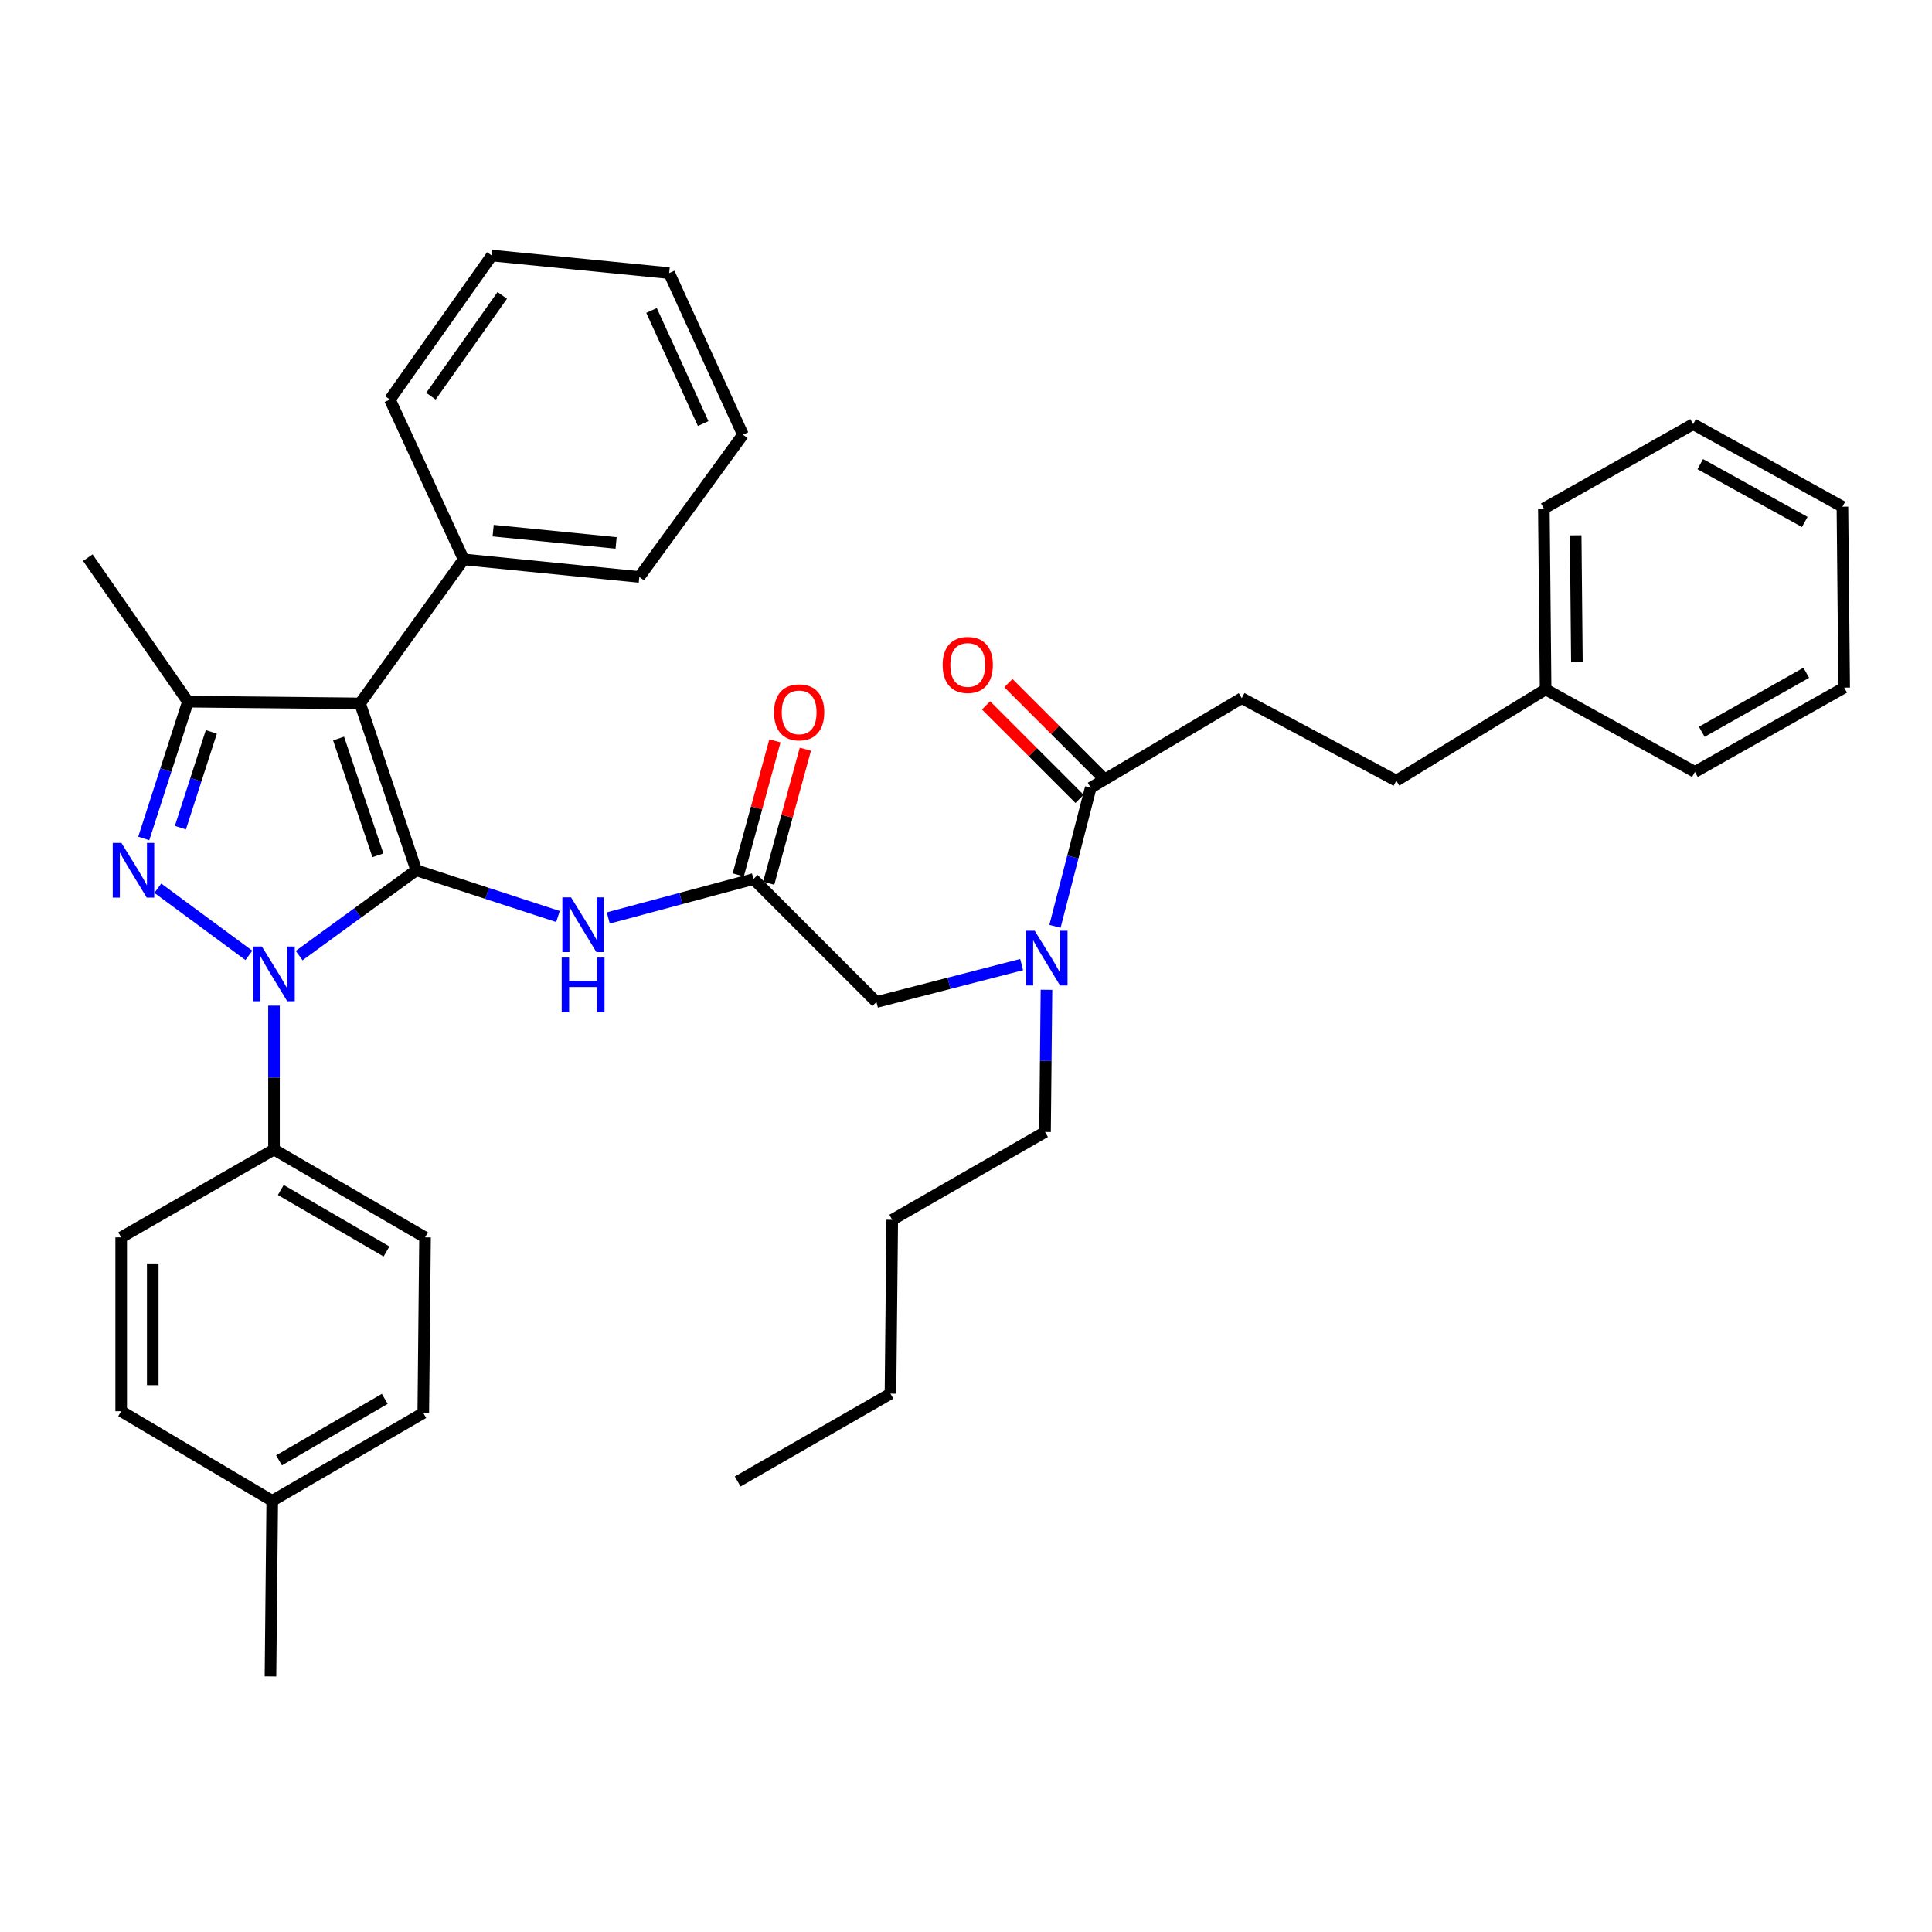 <?xml version='1.0' encoding='iso-8859-1'?>
<svg version='1.1' baseProfile='full'
              xmlns='http://www.w3.org/2000/svg'
                      xmlns:rdkit='http://www.rdkit.org/xml'
                      xmlns:xlink='http://www.w3.org/1999/xlink'
                  xml:space='preserve'
width='1000px' height='1000px' viewBox='0 0 1000 1000'>
<!-- END OF HEADER -->
<rect style='opacity:1.0;fill:#FFFFFF;stroke:none' width='1000' height='1000' x='0' y='0'> </rect>
<path class='bond-0' d='M 389.996,454.998 L 352.417,465.073' style='fill:none;fill-rule:evenodd;stroke:#000000;stroke-width:6px;stroke-linecap:butt;stroke-linejoin:miter;stroke-opacity:1' />
<path class='bond-0' d='M 352.417,465.073 L 314.839,475.147' style='fill:none;fill-rule:evenodd;stroke:#0000FF;stroke-width:6px;stroke-linecap:butt;stroke-linejoin:miter;stroke-opacity:1' />
<path class='bond-1' d='M 397.873,457.155 L 407.367,422.472' style='fill:none;fill-rule:evenodd;stroke:#000000;stroke-width:6px;stroke-linecap:butt;stroke-linejoin:miter;stroke-opacity:1' />
<path class='bond-1' d='M 407.367,422.472 L 416.86,387.789' style='fill:none;fill-rule:evenodd;stroke:#FF0000;stroke-width:6px;stroke-linecap:butt;stroke-linejoin:miter;stroke-opacity:1' />
<path class='bond-1' d='M 382.118,452.842 L 391.612,418.159' style='fill:none;fill-rule:evenodd;stroke:#000000;stroke-width:6px;stroke-linecap:butt;stroke-linejoin:miter;stroke-opacity:1' />
<path class='bond-1' d='M 391.612,418.159 L 401.105,383.476' style='fill:none;fill-rule:evenodd;stroke:#FF0000;stroke-width:6px;stroke-linecap:butt;stroke-linejoin:miter;stroke-opacity:1' />
<path class='bond-2' d='M 389.996,454.998 L 453.637,518.64' style='fill:none;fill-rule:evenodd;stroke:#000000;stroke-width:6px;stroke-linecap:butt;stroke-linejoin:miter;stroke-opacity:1' />
<path class='bond-3' d='M 453.637,518.64 L 491.218,508.951' style='fill:none;fill-rule:evenodd;stroke:#000000;stroke-width:6px;stroke-linecap:butt;stroke-linejoin:miter;stroke-opacity:1' />
<path class='bond-3' d='M 491.218,508.951 L 528.8,499.263' style='fill:none;fill-rule:evenodd;stroke:#0000FF;stroke-width:6px;stroke-linecap:butt;stroke-linejoin:miter;stroke-opacity:1' />
<path class='bond-4' d='M 288.805,474.392 L 252.129,462.422' style='fill:none;fill-rule:evenodd;stroke:#0000FF;stroke-width:6px;stroke-linecap:butt;stroke-linejoin:miter;stroke-opacity:1' />
<path class='bond-4' d='M 252.129,462.422 L 215.452,450.452' style='fill:none;fill-rule:evenodd;stroke:#000000;stroke-width:6px;stroke-linecap:butt;stroke-linejoin:miter;stroke-opacity:1' />
<path class='bond-5' d='M 546.054,479.471 L 555.301,443.599' style='fill:none;fill-rule:evenodd;stroke:#0000FF;stroke-width:6px;stroke-linecap:butt;stroke-linejoin:miter;stroke-opacity:1' />
<path class='bond-5' d='M 555.301,443.599 L 564.549,407.728' style='fill:none;fill-rule:evenodd;stroke:#000000;stroke-width:6px;stroke-linecap:butt;stroke-linejoin:miter;stroke-opacity:1' />
<path class='bond-6' d='M 541.651,512.317 L 541.28,549.114' style='fill:none;fill-rule:evenodd;stroke:#0000FF;stroke-width:6px;stroke-linecap:butt;stroke-linejoin:miter;stroke-opacity:1' />
<path class='bond-6' d='M 541.28,549.114 L 540.909,585.911' style='fill:none;fill-rule:evenodd;stroke:#000000;stroke-width:6px;stroke-linecap:butt;stroke-linejoin:miter;stroke-opacity:1' />
<path class='bond-7' d='M 141.819,520.525 L 141.819,557.765' style='fill:none;fill-rule:evenodd;stroke:#0000FF;stroke-width:6px;stroke-linecap:butt;stroke-linejoin:miter;stroke-opacity:1' />
<path class='bond-7' d='M 141.819,557.765 L 141.819,595.004' style='fill:none;fill-rule:evenodd;stroke:#000000;stroke-width:6px;stroke-linecap:butt;stroke-linejoin:miter;stroke-opacity:1' />
<path class='bond-8' d='M 154.837,494.61 L 185.144,472.531' style='fill:none;fill-rule:evenodd;stroke:#0000FF;stroke-width:6px;stroke-linecap:butt;stroke-linejoin:miter;stroke-opacity:1' />
<path class='bond-8' d='M 185.144,472.531 L 215.452,450.452' style='fill:none;fill-rule:evenodd;stroke:#000000;stroke-width:6px;stroke-linecap:butt;stroke-linejoin:miter;stroke-opacity:1' />
<path class='bond-9' d='M 128.82,494.506 L 81.681,459.741' style='fill:none;fill-rule:evenodd;stroke:#0000FF;stroke-width:6px;stroke-linecap:butt;stroke-linejoin:miter;stroke-opacity:1' />
<path class='bond-10' d='M 215.452,450.452 L 186.358,364.087' style='fill:none;fill-rule:evenodd;stroke:#000000;stroke-width:6px;stroke-linecap:butt;stroke-linejoin:miter;stroke-opacity:1' />
<path class='bond-10' d='M 195.608,442.712 L 175.243,382.257' style='fill:none;fill-rule:evenodd;stroke:#000000;stroke-width:6px;stroke-linecap:butt;stroke-linejoin:miter;stroke-opacity:1' />
<path class='bond-11' d='M 186.358,364.087 L 239.999,289.547' style='fill:none;fill-rule:evenodd;stroke:#000000;stroke-width:6px;stroke-linecap:butt;stroke-linejoin:miter;stroke-opacity:1' />
<path class='bond-12' d='M 186.358,364.087 L 97.271,363.18' style='fill:none;fill-rule:evenodd;stroke:#000000;stroke-width:6px;stroke-linecap:butt;stroke-linejoin:miter;stroke-opacity:1' />
<path class='bond-13' d='M 97.271,363.18 L 45.455,288.64' style='fill:none;fill-rule:evenodd;stroke:#000000;stroke-width:6px;stroke-linecap:butt;stroke-linejoin:miter;stroke-opacity:1' />
<path class='bond-14' d='M 97.271,363.18 L 85.835,398.589' style='fill:none;fill-rule:evenodd;stroke:#000000;stroke-width:6px;stroke-linecap:butt;stroke-linejoin:miter;stroke-opacity:1' />
<path class='bond-14' d='M 85.835,398.589 L 74.399,433.999' style='fill:none;fill-rule:evenodd;stroke:#0000FF;stroke-width:6px;stroke-linecap:butt;stroke-linejoin:miter;stroke-opacity:1' />
<path class='bond-14' d='M 109.385,378.823 L 101.379,403.61' style='fill:none;fill-rule:evenodd;stroke:#000000;stroke-width:6px;stroke-linecap:butt;stroke-linejoin:miter;stroke-opacity:1' />
<path class='bond-14' d='M 101.379,403.61 L 93.374,428.396' style='fill:none;fill-rule:evenodd;stroke:#0000FF;stroke-width:6px;stroke-linecap:butt;stroke-linejoin:miter;stroke-opacity:1' />
<path class='bond-15' d='M 642.728,361.365 L 722.731,404.089' style='fill:none;fill-rule:evenodd;stroke:#000000;stroke-width:6px;stroke-linecap:butt;stroke-linejoin:miter;stroke-opacity:1' />
<path class='bond-16' d='M 642.728,361.365 L 564.549,407.728' style='fill:none;fill-rule:evenodd;stroke:#000000;stroke-width:6px;stroke-linecap:butt;stroke-linejoin:miter;stroke-opacity:1' />
<path class='bond-17' d='M 570.324,401.953 L 546.128,377.757' style='fill:none;fill-rule:evenodd;stroke:#000000;stroke-width:6px;stroke-linecap:butt;stroke-linejoin:miter;stroke-opacity:1' />
<path class='bond-17' d='M 546.128,377.757 L 521.933,353.562' style='fill:none;fill-rule:evenodd;stroke:#FF0000;stroke-width:6px;stroke-linecap:butt;stroke-linejoin:miter;stroke-opacity:1' />
<path class='bond-17' d='M 558.774,413.503 L 534.578,389.307' style='fill:none;fill-rule:evenodd;stroke:#000000;stroke-width:6px;stroke-linecap:butt;stroke-linejoin:miter;stroke-opacity:1' />
<path class='bond-17' d='M 534.578,389.307 L 510.382,365.112' style='fill:none;fill-rule:evenodd;stroke:#FF0000;stroke-width:6px;stroke-linecap:butt;stroke-linejoin:miter;stroke-opacity:1' />
<path class='bond-18' d='M 722.731,404.089 L 800.002,356.818' style='fill:none;fill-rule:evenodd;stroke:#000000;stroke-width:6px;stroke-linecap:butt;stroke-linejoin:miter;stroke-opacity:1' />
<path class='bond-19' d='M 800.002,356.818 L 799.095,263.185' style='fill:none;fill-rule:evenodd;stroke:#000000;stroke-width:6px;stroke-linecap:butt;stroke-linejoin:miter;stroke-opacity:1' />
<path class='bond-19' d='M 816.2,342.615 L 815.565,277.072' style='fill:none;fill-rule:evenodd;stroke:#000000;stroke-width:6px;stroke-linecap:butt;stroke-linejoin:miter;stroke-opacity:1' />
<path class='bond-20' d='M 800.002,356.818 L 877.274,399.542' style='fill:none;fill-rule:evenodd;stroke:#000000;stroke-width:6px;stroke-linecap:butt;stroke-linejoin:miter;stroke-opacity:1' />
<path class='bond-21' d='M 799.095,263.185 L 876.366,219.545' style='fill:none;fill-rule:evenodd;stroke:#000000;stroke-width:6px;stroke-linecap:butt;stroke-linejoin:miter;stroke-opacity:1' />
<path class='bond-22' d='M 877.274,399.542 L 954.545,355.911' style='fill:none;fill-rule:evenodd;stroke:#000000;stroke-width:6px;stroke-linecap:butt;stroke-linejoin:miter;stroke-opacity:1' />
<path class='bond-22' d='M 880.833,378.774 L 934.923,348.232' style='fill:none;fill-rule:evenodd;stroke:#000000;stroke-width:6px;stroke-linecap:butt;stroke-linejoin:miter;stroke-opacity:1' />
<path class='bond-23' d='M 540.909,585.911 L 461.823,631.366' style='fill:none;fill-rule:evenodd;stroke:#000000;stroke-width:6px;stroke-linecap:butt;stroke-linejoin:miter;stroke-opacity:1' />
<path class='bond-24' d='M 239.999,289.547 L 330.91,298.631' style='fill:none;fill-rule:evenodd;stroke:#000000;stroke-width:6px;stroke-linecap:butt;stroke-linejoin:miter;stroke-opacity:1' />
<path class='bond-24' d='M 255.26,274.656 L 318.897,281.015' style='fill:none;fill-rule:evenodd;stroke:#000000;stroke-width:6px;stroke-linecap:butt;stroke-linejoin:miter;stroke-opacity:1' />
<path class='bond-25' d='M 239.999,289.547 L 201.813,206.813' style='fill:none;fill-rule:evenodd;stroke:#000000;stroke-width:6px;stroke-linecap:butt;stroke-linejoin:miter;stroke-opacity:1' />
<path class='bond-26' d='M 330.91,298.631 L 384.542,224.999' style='fill:none;fill-rule:evenodd;stroke:#000000;stroke-width:6px;stroke-linecap:butt;stroke-linejoin:miter;stroke-opacity:1' />
<path class='bond-27' d='M 384.542,224.999 L 346.364,141.366' style='fill:none;fill-rule:evenodd;stroke:#000000;stroke-width:6px;stroke-linecap:butt;stroke-linejoin:miter;stroke-opacity:1' />
<path class='bond-27' d='M 363.956,219.237 L 337.231,160.694' style='fill:none;fill-rule:evenodd;stroke:#000000;stroke-width:6px;stroke-linecap:butt;stroke-linejoin:miter;stroke-opacity:1' />
<path class='bond-28' d='M 346.364,141.366 L 254.546,132.273' style='fill:none;fill-rule:evenodd;stroke:#000000;stroke-width:6px;stroke-linecap:butt;stroke-linejoin:miter;stroke-opacity:1' />
<path class='bond-29' d='M 254.546,132.273 L 201.813,206.813' style='fill:none;fill-rule:evenodd;stroke:#000000;stroke-width:6px;stroke-linecap:butt;stroke-linejoin:miter;stroke-opacity:1' />
<path class='bond-29' d='M 259.971,152.888 L 223.058,205.066' style='fill:none;fill-rule:evenodd;stroke:#000000;stroke-width:6px;stroke-linecap:butt;stroke-linejoin:miter;stroke-opacity:1' />
<path class='bond-30' d='M 461.823,631.366 L 460.906,721.361' style='fill:none;fill-rule:evenodd;stroke:#000000;stroke-width:6px;stroke-linecap:butt;stroke-linejoin:miter;stroke-opacity:1' />
<path class='bond-31' d='M 460.906,721.361 L 381.819,766.816' style='fill:none;fill-rule:evenodd;stroke:#000000;stroke-width:6px;stroke-linecap:butt;stroke-linejoin:miter;stroke-opacity:1' />
<path class='bond-32' d='M 141.819,595.004 L 219.998,640.459' style='fill:none;fill-rule:evenodd;stroke:#000000;stroke-width:6px;stroke-linecap:butt;stroke-linejoin:miter;stroke-opacity:1' />
<path class='bond-32' d='M 145.336,615.943 L 200.061,647.762' style='fill:none;fill-rule:evenodd;stroke:#000000;stroke-width:6px;stroke-linecap:butt;stroke-linejoin:miter;stroke-opacity:1' />
<path class='bond-33' d='M 141.819,595.004 L 62.724,640.459' style='fill:none;fill-rule:evenodd;stroke:#000000;stroke-width:6px;stroke-linecap:butt;stroke-linejoin:miter;stroke-opacity:1' />
<path class='bond-34' d='M 140.912,776.816 L 219.091,731.361' style='fill:none;fill-rule:evenodd;stroke:#000000;stroke-width:6px;stroke-linecap:butt;stroke-linejoin:miter;stroke-opacity:1' />
<path class='bond-34' d='M 144.428,755.877 L 199.154,724.058' style='fill:none;fill-rule:evenodd;stroke:#000000;stroke-width:6px;stroke-linecap:butt;stroke-linejoin:miter;stroke-opacity:1' />
<path class='bond-35' d='M 140.912,776.816 L 139.995,867.727' style='fill:none;fill-rule:evenodd;stroke:#000000;stroke-width:6px;stroke-linecap:butt;stroke-linejoin:miter;stroke-opacity:1' />
<path class='bond-36' d='M 140.912,776.816 L 62.724,730.453' style='fill:none;fill-rule:evenodd;stroke:#000000;stroke-width:6px;stroke-linecap:butt;stroke-linejoin:miter;stroke-opacity:1' />
<path class='bond-37' d='M 219.998,640.459 L 219.091,731.361' style='fill:none;fill-rule:evenodd;stroke:#000000;stroke-width:6px;stroke-linecap:butt;stroke-linejoin:miter;stroke-opacity:1' />
<path class='bond-38' d='M 62.724,640.459 L 62.724,730.453' style='fill:none;fill-rule:evenodd;stroke:#000000;stroke-width:6px;stroke-linecap:butt;stroke-linejoin:miter;stroke-opacity:1' />
<path class='bond-38' d='M 79.058,653.958 L 79.058,716.954' style='fill:none;fill-rule:evenodd;stroke:#000000;stroke-width:6px;stroke-linecap:butt;stroke-linejoin:miter;stroke-opacity:1' />
<path class='bond-39' d='M 876.366,219.545 L 953.638,262.269' style='fill:none;fill-rule:evenodd;stroke:#000000;stroke-width:6px;stroke-linecap:butt;stroke-linejoin:miter;stroke-opacity:1' />
<path class='bond-39' d='M 880.053,240.248 L 934.143,270.155' style='fill:none;fill-rule:evenodd;stroke:#000000;stroke-width:6px;stroke-linecap:butt;stroke-linejoin:miter;stroke-opacity:1' />
<path class='bond-40' d='M 954.545,355.911 L 953.638,262.269' style='fill:none;fill-rule:evenodd;stroke:#000000;stroke-width:6px;stroke-linecap:butt;stroke-linejoin:miter;stroke-opacity:1' />
<path  class='atom-1' d='M 400.636 368.714
Q 400.636 361.914, 403.996 358.114
Q 407.356 354.314, 413.636 354.314
Q 419.916 354.314, 423.276 358.114
Q 426.636 361.914, 426.636 368.714
Q 426.636 375.594, 423.236 379.514
Q 419.836 383.394, 413.636 383.394
Q 407.396 383.394, 403.996 379.514
Q 400.636 375.634, 400.636 368.714
M 413.636 380.194
Q 417.956 380.194, 420.276 377.314
Q 422.636 374.394, 422.636 368.714
Q 422.636 363.154, 420.276 360.354
Q 417.956 357.514, 413.636 357.514
Q 409.316 357.514, 406.956 360.314
Q 404.636 363.114, 404.636 368.714
Q 404.636 374.434, 406.956 377.314
Q 409.316 380.194, 413.636 380.194
' fill='#FF0000'/>
<path  class='atom-3' d='M 295.556 464.478
L 304.836 479.478
Q 305.756 480.958, 307.236 483.638
Q 308.716 486.318, 308.796 486.478
L 308.796 464.478
L 312.556 464.478
L 312.556 492.798
L 308.676 492.798
L 298.716 476.398
Q 297.556 474.478, 296.316 472.278
Q 295.116 470.078, 294.756 469.398
L 294.756 492.798
L 291.076 492.798
L 291.076 464.478
L 295.556 464.478
' fill='#0000FF'/>
<path  class='atom-3' d='M 290.736 495.63
L 294.576 495.63
L 294.576 507.67
L 309.056 507.67
L 309.056 495.63
L 312.896 495.63
L 312.896 523.95
L 309.056 523.95
L 309.056 510.87
L 294.576 510.87
L 294.576 523.95
L 290.736 523.95
L 290.736 495.63
' fill='#0000FF'/>
<path  class='atom-4' d='M 535.556 481.747
L 544.836 496.747
Q 545.756 498.227, 547.236 500.907
Q 548.716 503.587, 548.796 503.747
L 548.796 481.747
L 552.556 481.747
L 552.556 510.067
L 548.676 510.067
L 538.716 493.667
Q 537.556 491.747, 536.316 489.547
Q 535.116 487.347, 534.756 486.667
L 534.756 510.067
L 531.076 510.067
L 531.076 481.747
L 535.556 481.747
' fill='#0000FF'/>
<path  class='atom-5' d='M 135.559 489.933
L 144.839 504.933
Q 145.759 506.413, 147.239 509.093
Q 148.719 511.773, 148.799 511.933
L 148.799 489.933
L 152.559 489.933
L 152.559 518.253
L 148.679 518.253
L 138.719 501.853
Q 137.559 499.933, 136.319 497.733
Q 135.119 495.533, 134.759 494.853
L 134.759 518.253
L 131.079 518.253
L 131.079 489.933
L 135.559 489.933
' fill='#0000FF'/>
<path  class='atom-9' d='M 62.825 436.292
L 72.105 451.292
Q 73.025 452.772, 74.505 455.452
Q 75.985 458.132, 76.065 458.292
L 76.065 436.292
L 79.825 436.292
L 79.825 464.612
L 75.945 464.612
L 65.985 448.212
Q 64.825 446.292, 63.585 444.092
Q 62.385 441.892, 62.025 441.212
L 62.025 464.612
L 58.345 464.612
L 58.345 436.292
L 62.825 436.292
' fill='#0000FF'/>
<path  class='atom-12' d='M 487.907 344.167
Q 487.907 337.367, 491.267 333.567
Q 494.627 329.767, 500.907 329.767
Q 507.187 329.767, 510.547 333.567
Q 513.907 337.367, 513.907 344.167
Q 513.907 351.047, 510.507 354.967
Q 507.107 358.847, 500.907 358.847
Q 494.667 358.847, 491.267 354.967
Q 487.907 351.087, 487.907 344.167
M 500.907 355.647
Q 505.227 355.647, 507.547 352.767
Q 509.907 349.847, 509.907 344.167
Q 509.907 338.607, 507.547 335.807
Q 505.227 332.967, 500.907 332.967
Q 496.587 332.967, 494.227 335.767
Q 491.907 338.567, 491.907 344.167
Q 491.907 349.887, 494.227 352.767
Q 496.587 355.647, 500.907 355.647
' fill='#FF0000'/>
</svg>
